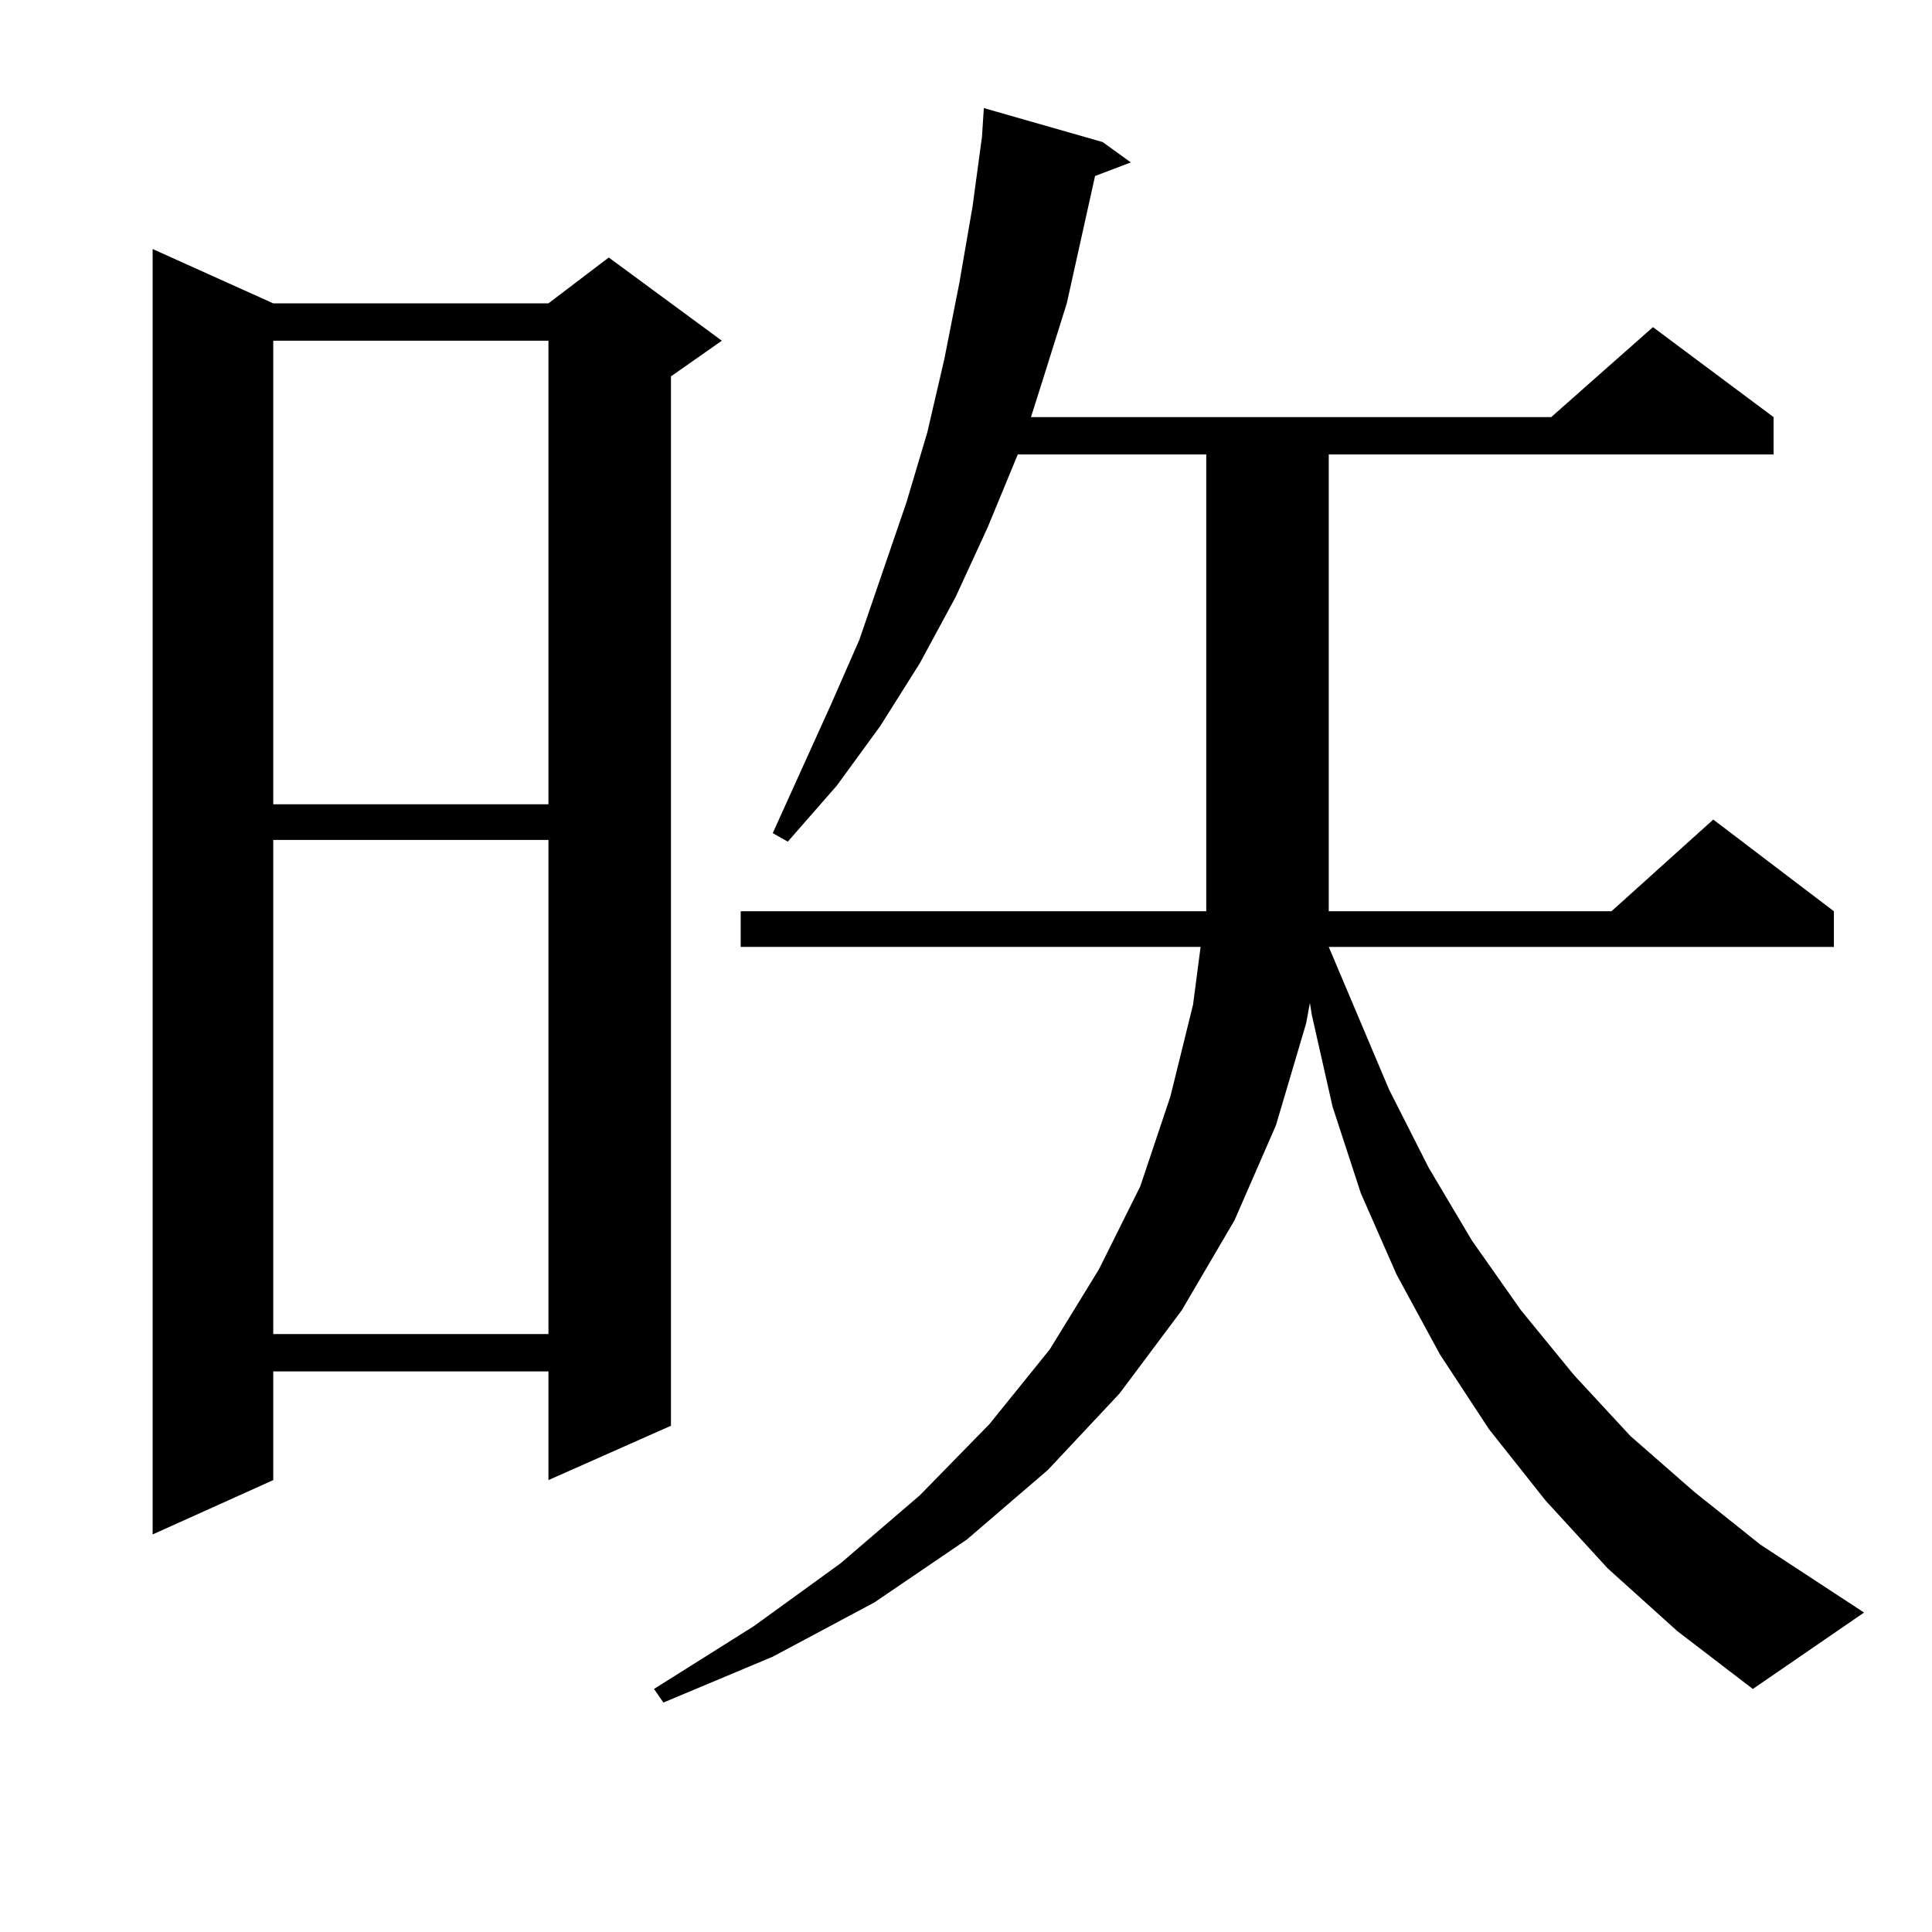 <?xml version="1.0" encoding="utf-8"?>
<!-- Generator: Adobe Illustrator 16.0.0, SVG Export Plug-In . SVG Version: 6.00 Build 0)  -->
<!DOCTYPE svg PUBLIC "-//W3C//DTD SVG 1.1//EN" "http://www.w3.org/Graphics/SVG/1.1/DTD/svg11.dtd">
<svg version="1.1" id="图层_1" xmlns="http://www.w3.org/2000/svg" xmlns:xlink="http://www.w3.org/1999/xlink" x="0px" y="0px"
	 width="1000px" height="1000px" viewBox="0 0 1000 1000" enable-background="new 0 0 1000 1000" xml:space="preserve">
<path d="M141.436,157.015h142.435l31.219-23.73l58.535,43.066l-26.341,18.457v543.164l-63.413,28.125v-56.25H141.436v56.25
	l-62.438,28.125V128.89L141.436,157.015z M141.436,176.351v239.941h142.435V176.351H141.436z M141.436,434.75v255.762h142.435
	V434.75H141.436z M886.783,424.203l62.438,47.461v18.457H687.764l31.219,73.828l20.487,40.43l22.438,37.793l25.365,36.035
	l27.316,33.398l29.268,31.641l33.17,29.004l34.146,27.246l53.657,35.156l-57.56,39.551l-39.023-29.883l-36.097-32.52l-32.194-35.156
	l-29.268-36.914l-25.365-38.672l-22.438-41.309l-18.536-42.188l-14.634-44.824l-10.731-47.461l-0.976-6.152l-1.951,10.547
	l-15.609,52.734l-21.463,49.219l-27.316,46.582l-32.194,43.066l-37.072,39.551l-41.95,36.035l-47.804,32.52l-52.682,28.125
	l-56.584,23.73l-4.878-7.031l51.706-32.52l44.877-32.52l40.975-35.156l36.097-36.914l31.219-38.672l25.365-41.309l21.463-43.066
	l15.609-46.582l11.707-47.461l3.902-29.883H383.381v-18.457h240.97v-3.516v-232.91h-97.559l-15.609,37.793l-16.585,36.035
	l-18.536,34.277l-20.487,32.52l-22.438,30.762l-25.365,29.004l-7.805-4.395l30.243-66.797l14.634-33.398l24.39-71.191l10.731-36.035
	l8.78-37.793l7.805-39.551l6.829-39.551l4.878-36.035l0.976-14.941l61.462,17.578l14.634,10.547l-18.536,7.031l-14.634,65.918
	l-12.683,40.43l-5.854,18.457h269.262l52.682-46.582l62.438,46.582v19.336H687.764v236.426h146.338L886.783,424.203z"/>
</svg>
